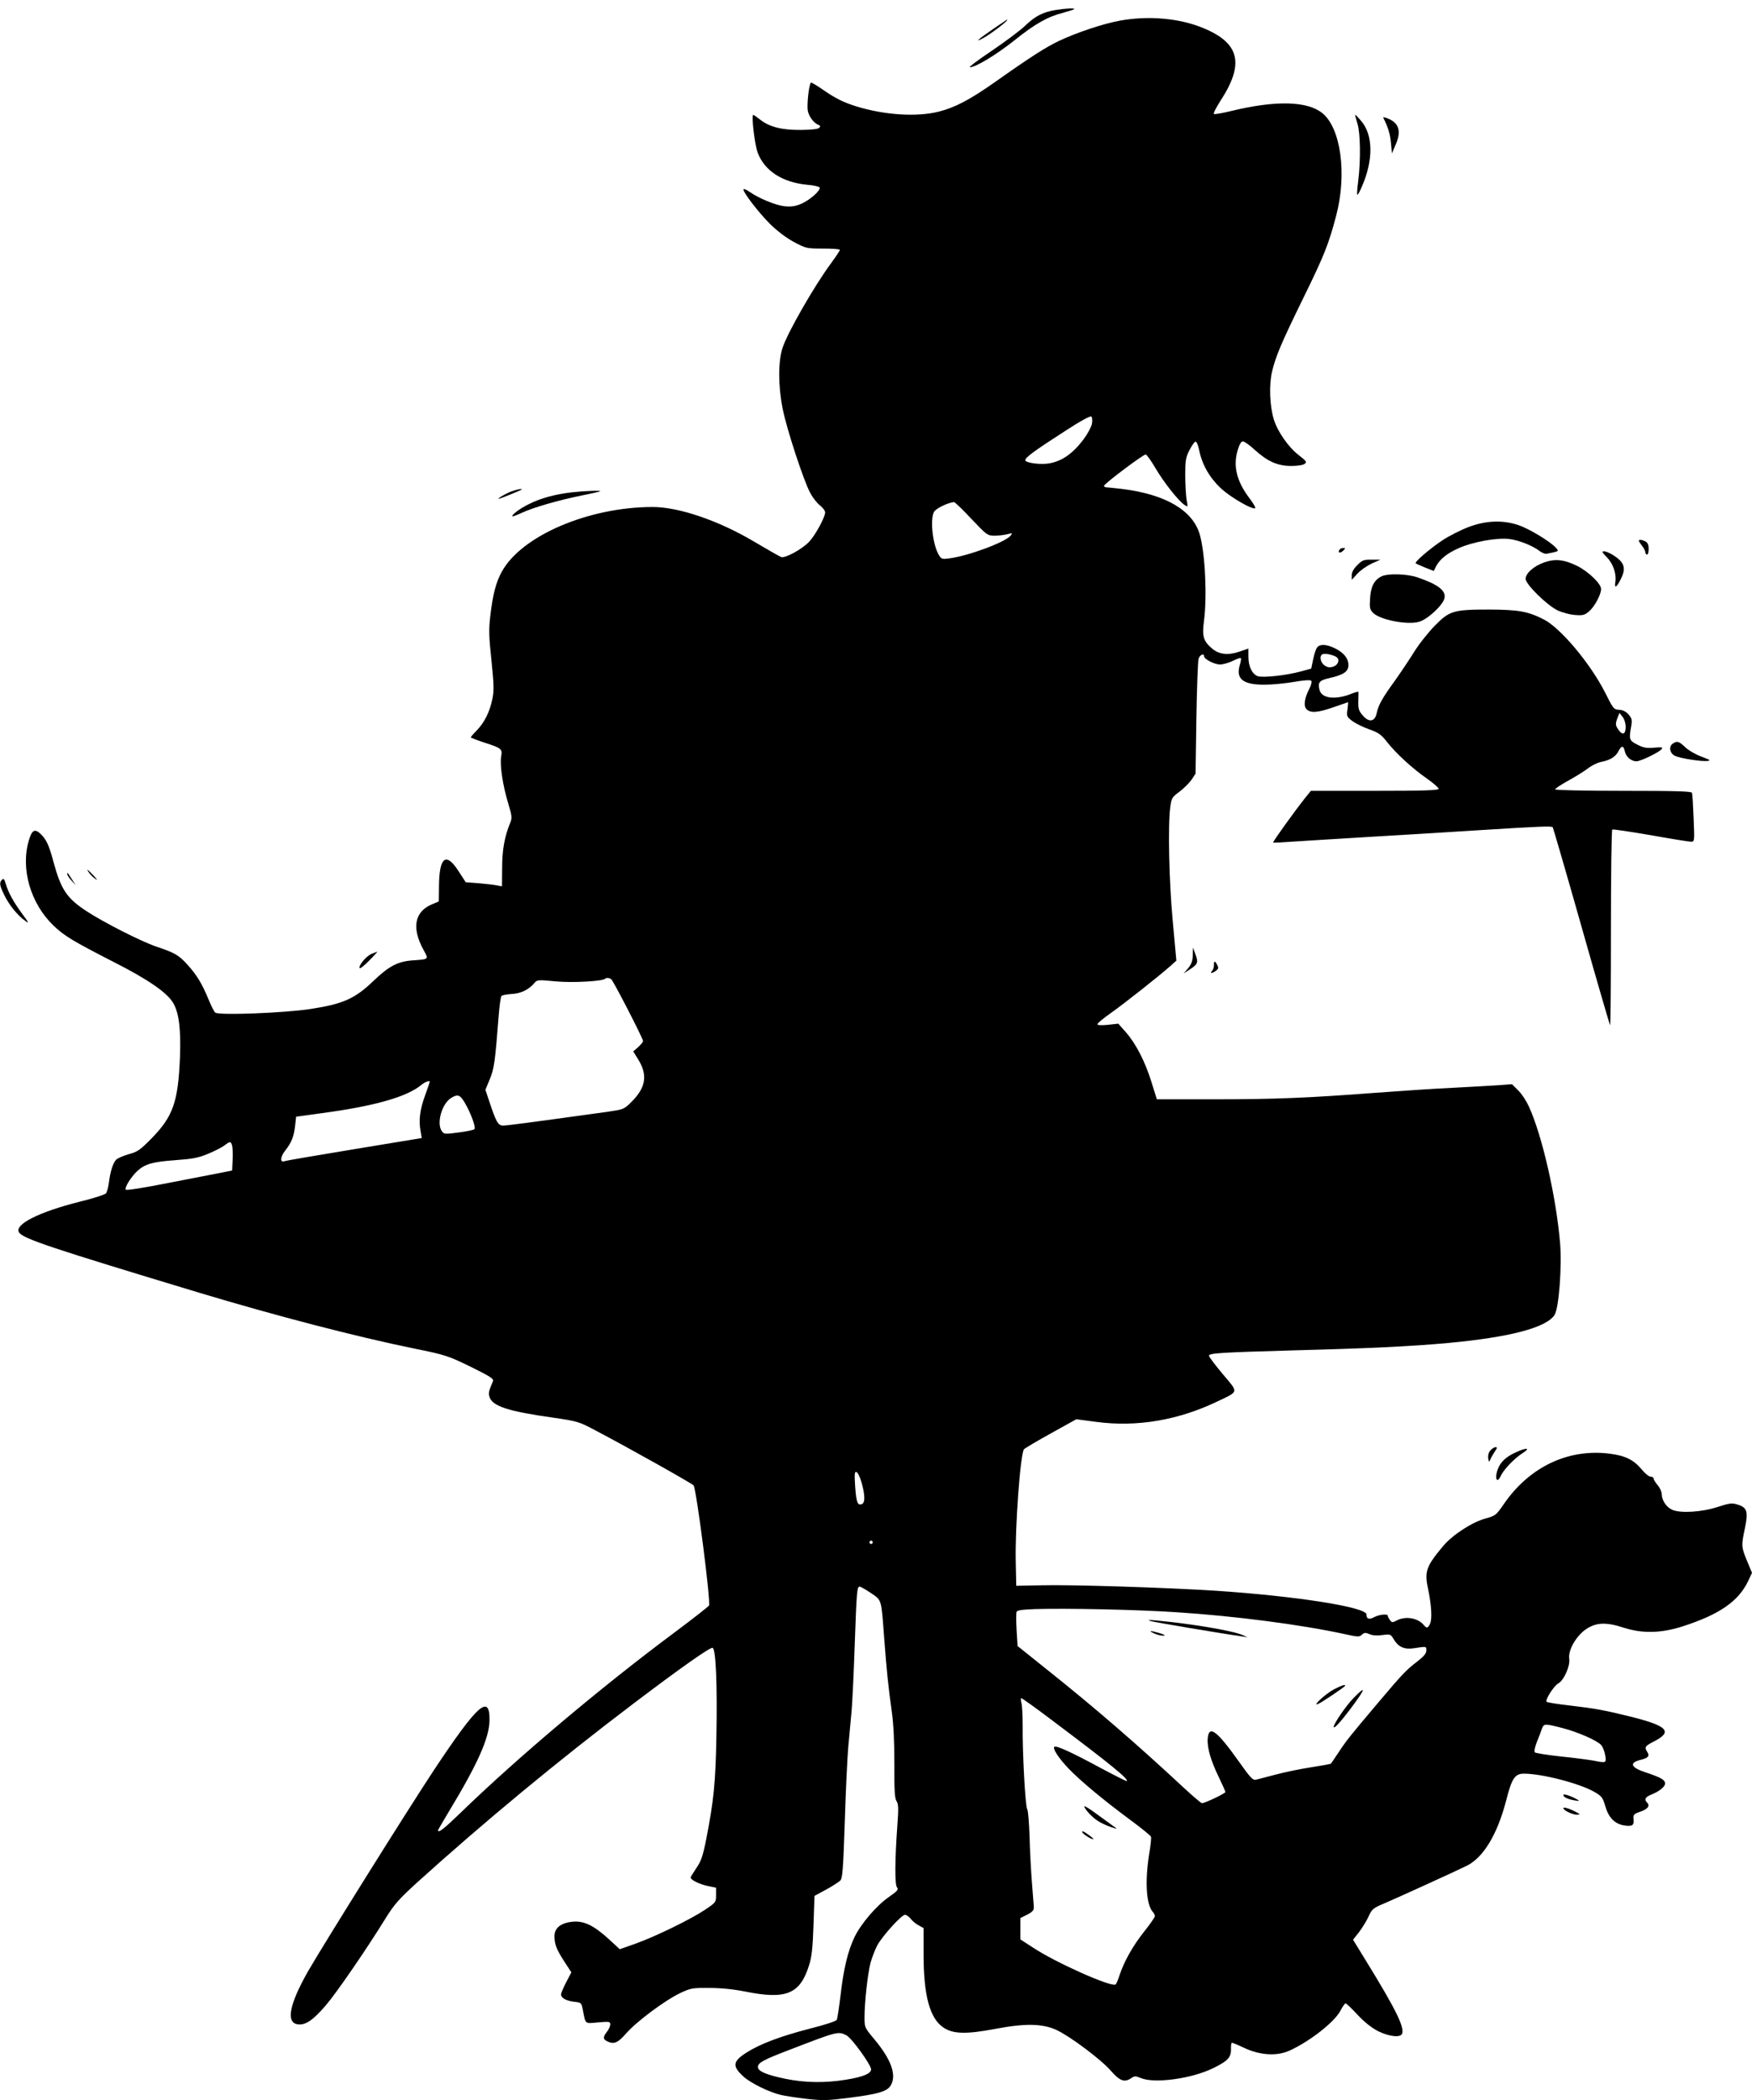 <?xml version="1.0" standalone="no"?>
<!DOCTYPE svg PUBLIC "-//W3C//DTD SVG 20010904//EN"
 "http://www.w3.org/TR/2001/REC-SVG-20010904/DTD/svg10.dtd">
<svg version="1.0" xmlns="http://www.w3.org/2000/svg"
 width="1068pt" height="1280pt" viewBox="0 0 1068 1280"
 preserveAspectRatio="xMidYMid meet">
<g transform="translate(0,1280) scale(0.1,-0.1)"
fill="#000000" stroke="none">
<path d="M6435 12739 c-78 -13 -123 -36 -185 -95 -31 -30 -124 -99 -205 -154
-82 -55 -142 -100 -133 -100 36 0 161 76 273 165 126 101 201 143 298 168 33
9 62 18 65 21 7 8 -52 5 -113 -5z"/>
<path d="M6826 12674 c-100 -18 -264 -73 -370 -123 -81 -39 -167 -93 -392
-252 -152 -107 -242 -154 -340 -179 -133 -34 -328 -22 -502 31 -83 26 -129 49
-211 106 -35 24 -65 42 -68 39 -12 -11 -25 -135 -19 -170 7 -37 38 -78 67 -88
10 -4 11 -9 3 -17 -7 -8 -48 -12 -110 -13 -117 -1 -193 18 -249 62 -21 16 -40
30 -43 30 -13 0 8 -180 27 -231 42 -110 149 -180 300 -195 39 -3 74 -11 77
-16 10 -16 -56 -75 -109 -99 -40 -17 -63 -20 -105 -16 -54 6 -158 49 -213 88
-17 12 -33 19 -36 16 -10 -11 89 -140 161 -212 45 -44 99 -85 146 -110 73 -39
77 -40 178 -40 56 0 102 -3 102 -8 0 -4 -24 -40 -53 -80 -103 -139 -265 -422
-296 -515 -28 -83 -28 -233 0 -373 23 -119 128 -440 168 -513 14 -27 40 -61
58 -75 18 -14 33 -34 33 -44 0 -28 -57 -134 -95 -176 -41 -46 -149 -105 -173
-96 -9 3 -84 46 -167 95 -214 127 -457 210 -616 210 -392 0 -802 -176 -921
-396 -35 -64 -54 -138 -69 -266 -10 -86 -9 -127 7 -275 15 -148 16 -183 5
-235 -16 -77 -48 -142 -95 -190 -20 -20 -36 -39 -36 -42 0 -2 37 -17 83 -32
105 -34 110 -38 102 -85 -9 -51 10 -177 42 -282 24 -79 25 -92 14 -120 -35
-84 -50 -165 -50 -276 l-1 -113 -32 6 c-18 4 -68 9 -111 13 l-78 6 -44 68
c-77 119 -118 86 -119 -95 l-1 -90 -45 -19 c-103 -45 -121 -143 -49 -275 33
-60 35 -58 -62 -65 -93 -6 -147 -34 -242 -125 -115 -110 -185 -141 -387 -172
-162 -24 -550 -39 -577 -22 -7 4 -25 40 -41 79 -39 95 -71 149 -128 212 -54
60 -76 73 -192 112 -91 31 -316 145 -422 214 -123 80 -158 133 -204 302 -27
102 -44 138 -80 172 -35 32 -52 22 -71 -44 -50 -172 12 -383 151 -516 65 -63
123 -97 359 -218 218 -110 336 -192 372 -256 35 -62 46 -160 40 -330 -11 -270
-42 -359 -172 -492 -72 -73 -86 -83 -142 -98 -34 -10 -68 -25 -76 -34 -19 -21
-35 -73 -43 -138 -4 -29 -12 -59 -18 -66 -6 -8 -78 -31 -160 -51 -250 -63
-400 -139 -370 -187 23 -38 195 -95 1099 -368 469 -141 957 -268 1310 -340
192 -39 206 -44 344 -111 119 -59 142 -73 136 -88 -27 -64 -29 -73 -20 -99 20
-54 115 -85 385 -123 151 -22 158 -24 260 -78 200 -105 588 -323 598 -335 17
-21 106 -712 94 -732 -4 -7 -97 -80 -207 -162 -453 -337 -957 -762 -1306
-1100 -100 -97 -139 -128 -139 -108 0 2 32 57 71 122 171 283 240 438 243 545
3 169 -72 102 -340 -302 -167 -253 -667 -1053 -766 -1224 -116 -204 -137 -317
-60 -324 46 -5 92 27 169 117 65 76 246 339 362 527 54 87 81 118 194 221 406
367 860 743 1317 1089 297 225 470 346 484 341 20 -8 29 -223 23 -544 -5 -277
-16 -387 -62 -623 -21 -104 -31 -133 -60 -175 -19 -29 -35 -54 -35 -58 0 -14
52 -40 102 -51 l53 -11 0 -45 c0 -43 -1 -45 -65 -88 -86 -58 -301 -163 -423
-207 l-99 -35 -66 61 c-91 83 -150 112 -217 107 -74 -6 -115 -37 -115 -88 0
-50 12 -81 62 -158 l41 -63 -32 -61 c-17 -33 -31 -66 -31 -73 0 -22 31 -39 78
-45 45 -5 46 -6 54 -45 19 -96 10 -88 94 -81 68 6 74 5 74 -12 0 -11 -9 -31
-20 -45 -25 -32 -25 -44 -1 -57 42 -22 67 -12 119 48 62 71 236 201 329 245
64 30 74 32 178 31 71 0 148 -8 218 -22 248 -50 333 -16 388 157 17 52 23 103
28 246 l6 180 70 38 c39 21 77 46 87 55 14 15 18 65 28 367 6 193 16 394 21
448 5 53 13 141 18 195 6 53 15 241 21 417 12 340 14 365 31 365 5 0 36 -18
68 -39 67 -46 63 -33 81 -276 14 -186 25 -297 46 -445 11 -77 16 -183 16 -320
-1 -161 2 -210 13 -227 12 -18 13 -44 5 -150 -15 -211 -16 -359 -2 -376 11
-13 3 -22 -50 -59 -76 -53 -168 -161 -208 -242 -41 -84 -68 -197 -86 -356 -9
-74 -19 -142 -23 -150 -5 -9 -72 -31 -172 -56 -173 -45 -298 -92 -380 -145
-83 -53 -86 -82 -17 -145 44 -40 156 -95 228 -112 25 -6 96 -17 158 -24 99
-11 130 -10 253 6 176 22 234 38 257 73 40 62 7 159 -98 284 -59 71 -60 72
-60 134 0 91 19 261 36 330 9 33 28 82 42 109 32 58 148 186 169 186 8 0 24
-11 35 -25 11 -14 33 -32 49 -40 l29 -16 0 -158 c0 -255 38 -393 122 -449 59
-39 138 -41 318 -7 180 34 285 32 370 -7 82 -38 271 -179 331 -248 56 -64 84
-74 126 -45 19 13 25 13 57 0 82 -35 307 -5 439 59 91 44 112 66 111 117 -1
21 2 39 6 39 4 0 38 -14 76 -32 97 -45 199 -51 277 -15 122 56 272 173 308
242 13 25 27 45 32 45 4 0 37 -31 73 -70 43 -46 87 -80 126 -100 68 -33 135
-40 145 -15 15 41 -39 150 -221 446 l-78 127 38 48 c20 27 45 68 55 90 22 49
28 54 99 84 60 25 444 200 500 228 102 50 187 190 241 397 35 138 54 165 109
165 110 0 337 -59 427 -110 47 -27 53 -35 68 -86 20 -71 57 -109 113 -119 52
-8 64 -1 60 37 -3 28 1 32 40 46 46 15 62 36 43 55 -19 19 -12 34 22 48 51 20
87 49 87 69 0 23 -28 38 -122 69 -87 29 -98 57 -28 75 46 11 57 23 43 46 -20
31 -16 38 35 64 123 62 90 97 -144 155 -150 37 -207 48 -369 67 -71 8 -133 18
-137 22 -11 11 45 98 71 112 34 18 73 106 67 149 -9 54 45 146 109 186 60 37
118 39 225 4 114 -36 225 -33 355 8 224 72 341 152 400 274 l25 53 -30 72
c-35 85 -36 93 -13 201 21 100 13 126 -45 143 -33 11 -49 9 -123 -15 -96 -31
-223 -39 -275 -17 -35 15 -64 58 -64 95 0 14 -11 39 -25 55 -14 17 -25 35 -25
41 0 6 -8 11 -18 11 -10 0 -35 20 -55 45 -49 58 -99 83 -193 95 -255 33 -493
-81 -649 -310 -45 -65 -49 -68 -110 -85 -81 -22 -200 -99 -258 -168 -102 -122
-114 -154 -93 -254 22 -102 27 -189 14 -218 -13 -29 -21 -31 -39 -9 -35 43
-111 56 -164 28 -27 -14 -30 -14 -42 2 -7 10 -13 21 -13 26 0 13 -49 9 -81 -7
-33 -18 -49 -13 -49 15 0 45 -426 112 -920 145 -300 19 -879 38 -1065 33
l-150 -3 -3 145 c-5 214 28 658 50 687 5 6 79 50 164 97 l155 86 122 -16 c247
-33 500 10 739 125 132 63 129 51 32 166 -46 55 -84 105 -84 112 0 16 67 20
520 33 458 12 709 24 940 45 374 35 595 93 646 170 27 41 46 295 34 440 -24
281 -109 654 -190 831 -15 33 -44 78 -65 98 l-38 38 -81 -6 c-45 -3 -171 -10
-281 -16 -110 -5 -319 -19 -465 -30 -420 -32 -621 -40 -992 -40 l-346 0 -32
103 c-39 126 -95 235 -156 305 l-47 53 -63 -7 c-42 -4 -64 -3 -64 4 0 6 35 35
79 66 80 56 295 226 364 287 l38 34 -22 240 c-23 245 -30 587 -15 697 7 53 11
60 55 92 26 20 59 52 74 73 l25 38 5 335 c3 184 9 347 13 363 6 25 34 39 34
17 0 -17 63 -50 97 -50 18 0 53 10 78 22 24 12 47 20 49 17 3 -3 0 -21 -6 -41
-26 -86 19 -122 152 -121 47 0 127 8 179 17 57 10 98 13 104 7 5 -5 1 -24 -11
-48 -31 -59 -37 -107 -17 -126 24 -24 69 -21 165 13 47 16 86 30 87 30 2 0 0
-20 -3 -44 -6 -41 -4 -45 29 -70 20 -15 66 -38 103 -51 57 -20 73 -31 109 -77
55 -70 154 -161 243 -223 39 -27 71 -56 72 -62 0 -10 -84 -13 -389 -13 l-390
0 -34 -42 c-60 -75 -200 -269 -196 -273 2 -2 60 1 129 6 69 4 280 18 470 29
190 11 485 29 655 40 380 24 442 26 450 18 3 -3 82 -275 175 -603 93 -329 172
-600 175 -603 3 -3 5 263 5 591 0 328 4 598 8 601 5 3 110 -13 233 -34 123
-22 234 -40 246 -40 23 0 23 0 17 143 -3 78 -7 148 -10 155 -3 9 -95 12 -419
12 -242 0 -415 4 -415 9 0 5 35 28 78 52 42 23 97 57 121 75 24 19 60 36 80
40 54 10 89 31 106 64 20 38 32 38 40 0 7 -33 39 -60 71 -60 24 0 137 54 153
74 10 12 2 13 -46 9 -47 -4 -66 0 -103 19 -49 25 -51 32 -36 114 6 35 4 45
-16 69 -16 18 -35 28 -58 29 -32 1 -36 6 -86 106 -90 177 -271 393 -374 445
-96 49 -154 59 -330 60 -220 0 -244 -7 -335 -100 -38 -39 -95 -110 -125 -159
-30 -48 -83 -127 -117 -175 -76 -104 -101 -149 -111 -198 -11 -53 -48 -58 -86
-12 -23 26 -27 41 -26 83 1 28 1 54 1 58 -1 4 -17 0 -37 -8 -98 -41 -186 -33
-200 20 -12 47 -2 59 59 73 86 19 117 40 117 79 0 41 -29 77 -83 103 -52 25
-90 27 -108 5 -7 -9 -18 -41 -24 -72 l-12 -57 -62 -17 c-91 -25 -234 -40 -265
-29 -34 14 -56 60 -56 119 l0 49 -56 -19 c-69 -23 -122 -17 -165 19 -53 45
-62 74 -50 166 20 149 8 411 -25 528 -42 148 -208 246 -474 279 -46 5 -90 10
-97 10 -7 0 -13 4 -13 9 0 12 238 191 254 191 6 0 33 -38 60 -84 50 -85 137
-196 176 -223 22 -15 22 -15 13 33 -4 27 -8 94 -8 149 0 87 3 107 25 150 14
27 30 51 37 53 7 2 16 -19 23 -52 18 -89 64 -168 133 -233 59 -54 186 -128
208 -121 5 2 -9 28 -32 58 -80 105 -103 197 -75 294 11 37 22 56 32 56 9 0 42
-23 73 -52 77 -70 139 -98 222 -98 37 0 73 5 82 13 15 11 11 16 -36 53 -63 48
-130 145 -152 218 -25 81 -30 210 -11 290 23 97 58 178 194 456 123 251 151
320 197 495 67 254 29 535 -85 626 -91 73 -282 78 -548 14 -57 -14 -108 -23
-112 -20 -5 3 13 39 40 81 147 225 117 351 -103 442 -145 61 -335 78 -511 46z
m-170 -2458 c-4 -19 -27 -62 -51 -94 -65 -86 -130 -132 -208 -146 -53 -10
-147 3 -147 19 0 17 56 58 244 179 95 62 153 93 159 87 5 -5 7 -25 3 -45z
m-735 -578 c94 -99 98 -102 140 -103 24 0 60 4 79 9 33 8 34 8 20 -9 -33 -40
-257 -123 -372 -138 -42 -6 -50 -4 -62 16 -39 58 -58 217 -33 266 10 21 81 56
122 61 6 0 53 -45 106 -102z m2222 -840 c27 -14 17 -50 -16 -61 -21 -7 -34 -5
-52 7 -27 18 -34 61 -12 69 14 6 54 -2 80 -15z m1767 -429 c0 -45 -20 -52 -44
-17 -19 27 -20 37 -5 75 l11 28 19 -24 c11 -14 19 -39 19 -62z m-6184 -1537
c12 -8 194 -361 194 -377 0 -6 -14 -22 -30 -37 l-30 -26 31 -50 c59 -96 46
-172 -45 -261 -42 -42 -47 -43 -142 -57 -506 -70 -613 -84 -637 -84 -31 0 -43
22 -86 152 l-22 66 26 63 c27 64 33 106 54 378 5 67 13 127 18 131 4 5 33 10
63 12 56 3 103 26 138 67 16 20 22 20 127 10 101 -10 288 0 304 16 7 7 24 6
37 -3z m-1106 -625 c0 -2 -13 -39 -29 -84 -31 -85 -40 -151 -27 -218 l7 -41
-412 -68 c-226 -37 -418 -70 -425 -73 -28 -11 -26 27 5 65 38 49 52 83 60 151
l6 55 160 22 c319 43 517 99 605 173 21 17 50 28 50 18z m215 -131 c36 -62 67
-148 57 -158 -5 -5 -48 -14 -96 -20 -83 -11 -89 -11 -102 7 -35 47 -1 169 57
204 40 24 54 19 84 -33z m-1420 -259 c3 -12 5 -52 3 -87 l-3 -64 -70 -14 c-38
-7 -182 -35 -320 -62 -141 -28 -253 -46 -258 -41 -10 10 29 75 69 113 47 44
94 57 232 67 109 8 141 14 203 40 41 17 85 40 99 51 32 25 38 25 45 -3z m3837
-2053 c22 -77 22 -123 2 -131 -26 -10 -34 9 -41 106 -5 78 -4 93 8 89 8 -2 22
-31 31 -64z m68 -364 c0 -5 -4 -10 -10 -10 -5 0 -10 5 -10 10 0 6 5 10 10 10
6 0 10 -4 10 -10z m1850 -426 c359 -23 763 -76 1025 -133 82 -18 91 -19 107
-4 15 13 22 14 47 3 19 -8 48 -10 79 -5 48 6 49 6 70 -29 26 -43 63 -60 117
-52 82 12 80 13 80 -13 0 -18 -15 -36 -55 -67 -68 -52 -89 -74 -237 -249 -173
-205 -196 -233 -243 -305 -24 -36 -45 -67 -47 -69 -1 -2 -55 -12 -120 -22 -65
-10 -163 -30 -218 -45 -55 -14 -109 -29 -121 -31 -17 -4 -35 16 -102 111 -135
190 -184 226 -190 138 -4 -55 20 -136 69 -236 21 -44 39 -84 39 -88 0 -8 -125
-68 -143 -68 -5 0 -57 44 -115 98 -286 266 -537 483 -833 719 l-176 141 -6 97
c-3 54 -3 103 0 111 3 10 34 14 111 17 181 6 625 -3 862 -19z m-739 -672 c342
-257 449 -345 438 -357 -3 -2 -76 35 -164 82 -170 92 -264 135 -277 127 -14
-9 24 -68 86 -133 72 -75 215 -194 379 -315 65 -48 120 -93 123 -100 3 -7 -2
-55 -11 -107 -26 -164 -18 -304 21 -350 8 -8 14 -21 14 -27 0 -7 -29 -49 -65
-94 -70 -88 -122 -182 -150 -265 -9 -29 -20 -55 -25 -58 -27 -17 -364 133
-503 225 l-77 50 0 65 0 65 40 20 c35 18 43 27 42 50 0 3 -5 66 -11 140 -6 74
-13 204 -15 288 -3 84 -9 158 -14 165 -12 14 -30 352 -28 512 0 61 -3 122 -8
138 -4 15 -4 27 0 27 5 0 97 -66 205 -148z m3090 -33 c95 -24 216 -77 240
-105 9 -10 20 -38 24 -61 8 -49 8 -49 -74 -33 -29 5 -118 17 -199 25 -81 9
-151 20 -156 25 -5 5 0 30 12 62 12 29 26 65 31 81 13 33 15 33 122 6z m-4361
-1874 c32 -16 150 -180 150 -207 0 -26 -48 -46 -152 -63 -128 -21 -251 -19
-369 5 -116 24 -169 46 -169 72 0 26 33 44 193 105 293 113 296 114 347 88z"/>
<path d="M7014 2920 c23 -7 439 -77 561 -94 l30 -5 -31 14 c-62 27 -313 69
-529 89 -45 4 -53 3 -31 -4z"/>
<path d="M7035 2845 c17 -8 41 -14 55 -14 18 0 12 5 -20 15 -56 17 -75 17 -35
-1z"/>
<path d="M8134 2505 c-50 -25 -137 -105 -101 -91 20 7 167 106 167 112 0 9
-19 3 -66 -21z"/>
<path d="M8250 2450 c-44 -45 -120 -156 -120 -175 0 -15 40 28 94 99 101 134
111 163 26 76z"/>
<path d="M6610 1791 c0 -16 49 -69 84 -90 18 -12 53 -28 77 -36 42 -14 43 -14
19 3 -13 9 -59 43 -102 74 -43 32 -78 54 -78 49z"/>
<path d="M6597 1634 c5 -14 62 -49 68 -42 1 2 -14 15 -36 30 -23 17 -36 21
-32 12z"/>
<path d="M6055 12624 c-91 -63 -114 -83 -70 -61 51 26 174 120 153 117 -2 -1
-39 -26 -83 -56z"/>
<path d="M8261 12100 c-1 -3 6 -27 14 -54 18 -58 20 -223 5 -345 -6 -46 -9
-85 -6 -88 2 -3 14 17 25 43 75 168 73 324 -5 411 -18 21 -33 36 -33 33z"/>
<path d="M8432 12083 c29 -57 42 -99 47 -153 l6 -65 23 54 c36 82 20 133 -51
160 -16 6 -27 8 -25 4z"/>
<path d="M3117 9805 c-34 -13 -89 -45 -76 -45 7 0 133 51 138 56 9 8 -25 2
-62 -11z"/>
<path d="M3482 9799 c-99 -12 -186 -35 -257 -71 -56 -27 -109 -67 -101 -75 1
-2 29 8 60 23 73 33 220 75 361 104 61 12 112 24 114 26 7 6 -97 2 -177 -7z"/>
<path d="M8950 9587 c-47 -18 -118 -54 -157 -80 -78 -52 -171 -132 -163 -140
3 -3 29 -15 57 -26 l53 -21 14 28 c23 44 66 79 138 111 84 38 232 65 308 56
58 -7 144 -41 186 -74 13 -10 32 -18 42 -16 79 16 76 14 56 37 -33 37 -162
115 -226 137 -97 33 -201 29 -308 -12z"/>
<path d="M9990 9504 c0 -3 9 -17 20 -31 11 -14 20 -32 20 -39 0 -8 5 -14 10
-14 6 0 10 16 10 35 0 24 -6 37 -19 45 -22 11 -41 13 -41 4z"/>
<path d="M8165 9449 c-12 -19 5 -23 22 -6 16 16 16 17 1 17 -9 0 -20 -5 -23
-11z"/>
<path d="M9794 9405 c39 -39 61 -102 53 -152 -7 -42 7 -35 33 17 24 48 25 78
2 107 -22 27 -81 63 -105 63 -14 0 -10 -8 17 -35z"/>
<path d="M8274 9356 c-22 -22 -34 -43 -34 -62 l0 -28 34 37 c19 21 58 48 87
62 l54 24 -53 0 c-48 1 -58 -3 -88 -33z"/>
<path d="M9412 9372 c-63 -23 -112 -66 -112 -100 0 -33 130 -161 195 -192 27
-13 75 -26 105 -28 49 -4 60 -1 87 22 33 28 73 102 73 136 0 32 -74 104 -144
140 -81 40 -135 46 -204 22z"/>
<path d="M8421 9287 c-44 -22 -65 -62 -69 -133 -4 -57 -2 -68 17 -88 40 -43
206 -76 280 -56 51 13 146 100 156 143 12 46 -38 85 -164 128 -63 22 -183 25
-220 6z"/>
<path d="M10196 8267 c-25 -18 -17 -59 15 -74 32 -15 159 -35 196 -31 24 3 19
6 -34 26 -35 13 -79 38 -99 57 -40 38 -51 41 -78 22z"/>
<path d="M544 7479 c8 -11 25 -28 38 -36 15 -11 11 -4 -11 20 -39 41 -49 47
-27 16z"/>
<path d="M410 7472 c0 -6 12 -24 26 -39 l26 -28 -23 35 c-29 46 -29 45 -29 32z"/>
<path d="M12 7438 c-17 -17 -15 -33 13 -91 28 -59 81 -126 127 -158 27 -20 26
-16 -17 42 -53 72 -83 127 -100 182 -8 29 -13 35 -23 25z"/>
<path d="M7271 6978 c-1 -35 -8 -54 -28 -79 l-28 -32 43 28 c45 30 48 40 27
95 l-13 35 -1 -47z"/>
<path d="M2264 6986 c-32 -14 -78 -69 -72 -86 2 -6 28 14 58 45 30 30 52 55
50 55 -3 -1 -19 -7 -36 -14z"/>
<path d="M7400 6917 c0 -13 -5 -28 -12 -35 -16 -16 3 -15 25 2 15 12 16 18 7
35 -14 27 -20 27 -20 -2z"/>
<path d="M9086 3961 c-11 -12 -16 -30 -14 -48 4 -25 5 -26 13 -8 4 11 17 32
27 48 15 21 16 27 5 27 -8 0 -22 -9 -31 -19z"/>
<path d="M9235 3946 c-56 -26 -88 -57 -104 -99 -22 -56 -6 -94 17 -43 17 38
82 106 131 138 56 35 28 38 -44 4z"/>
<path d="M9530 1860 c0 -13 27 -26 70 -33 27 -5 31 -4 17 4 -37 22 -87 39 -87
29z"/>
<path d="M9530 1780 c0 -13 54 -40 82 -40 21 1 21 2 5 11 -38 22 -87 39 -87
29z"/>
</g>
</svg>
